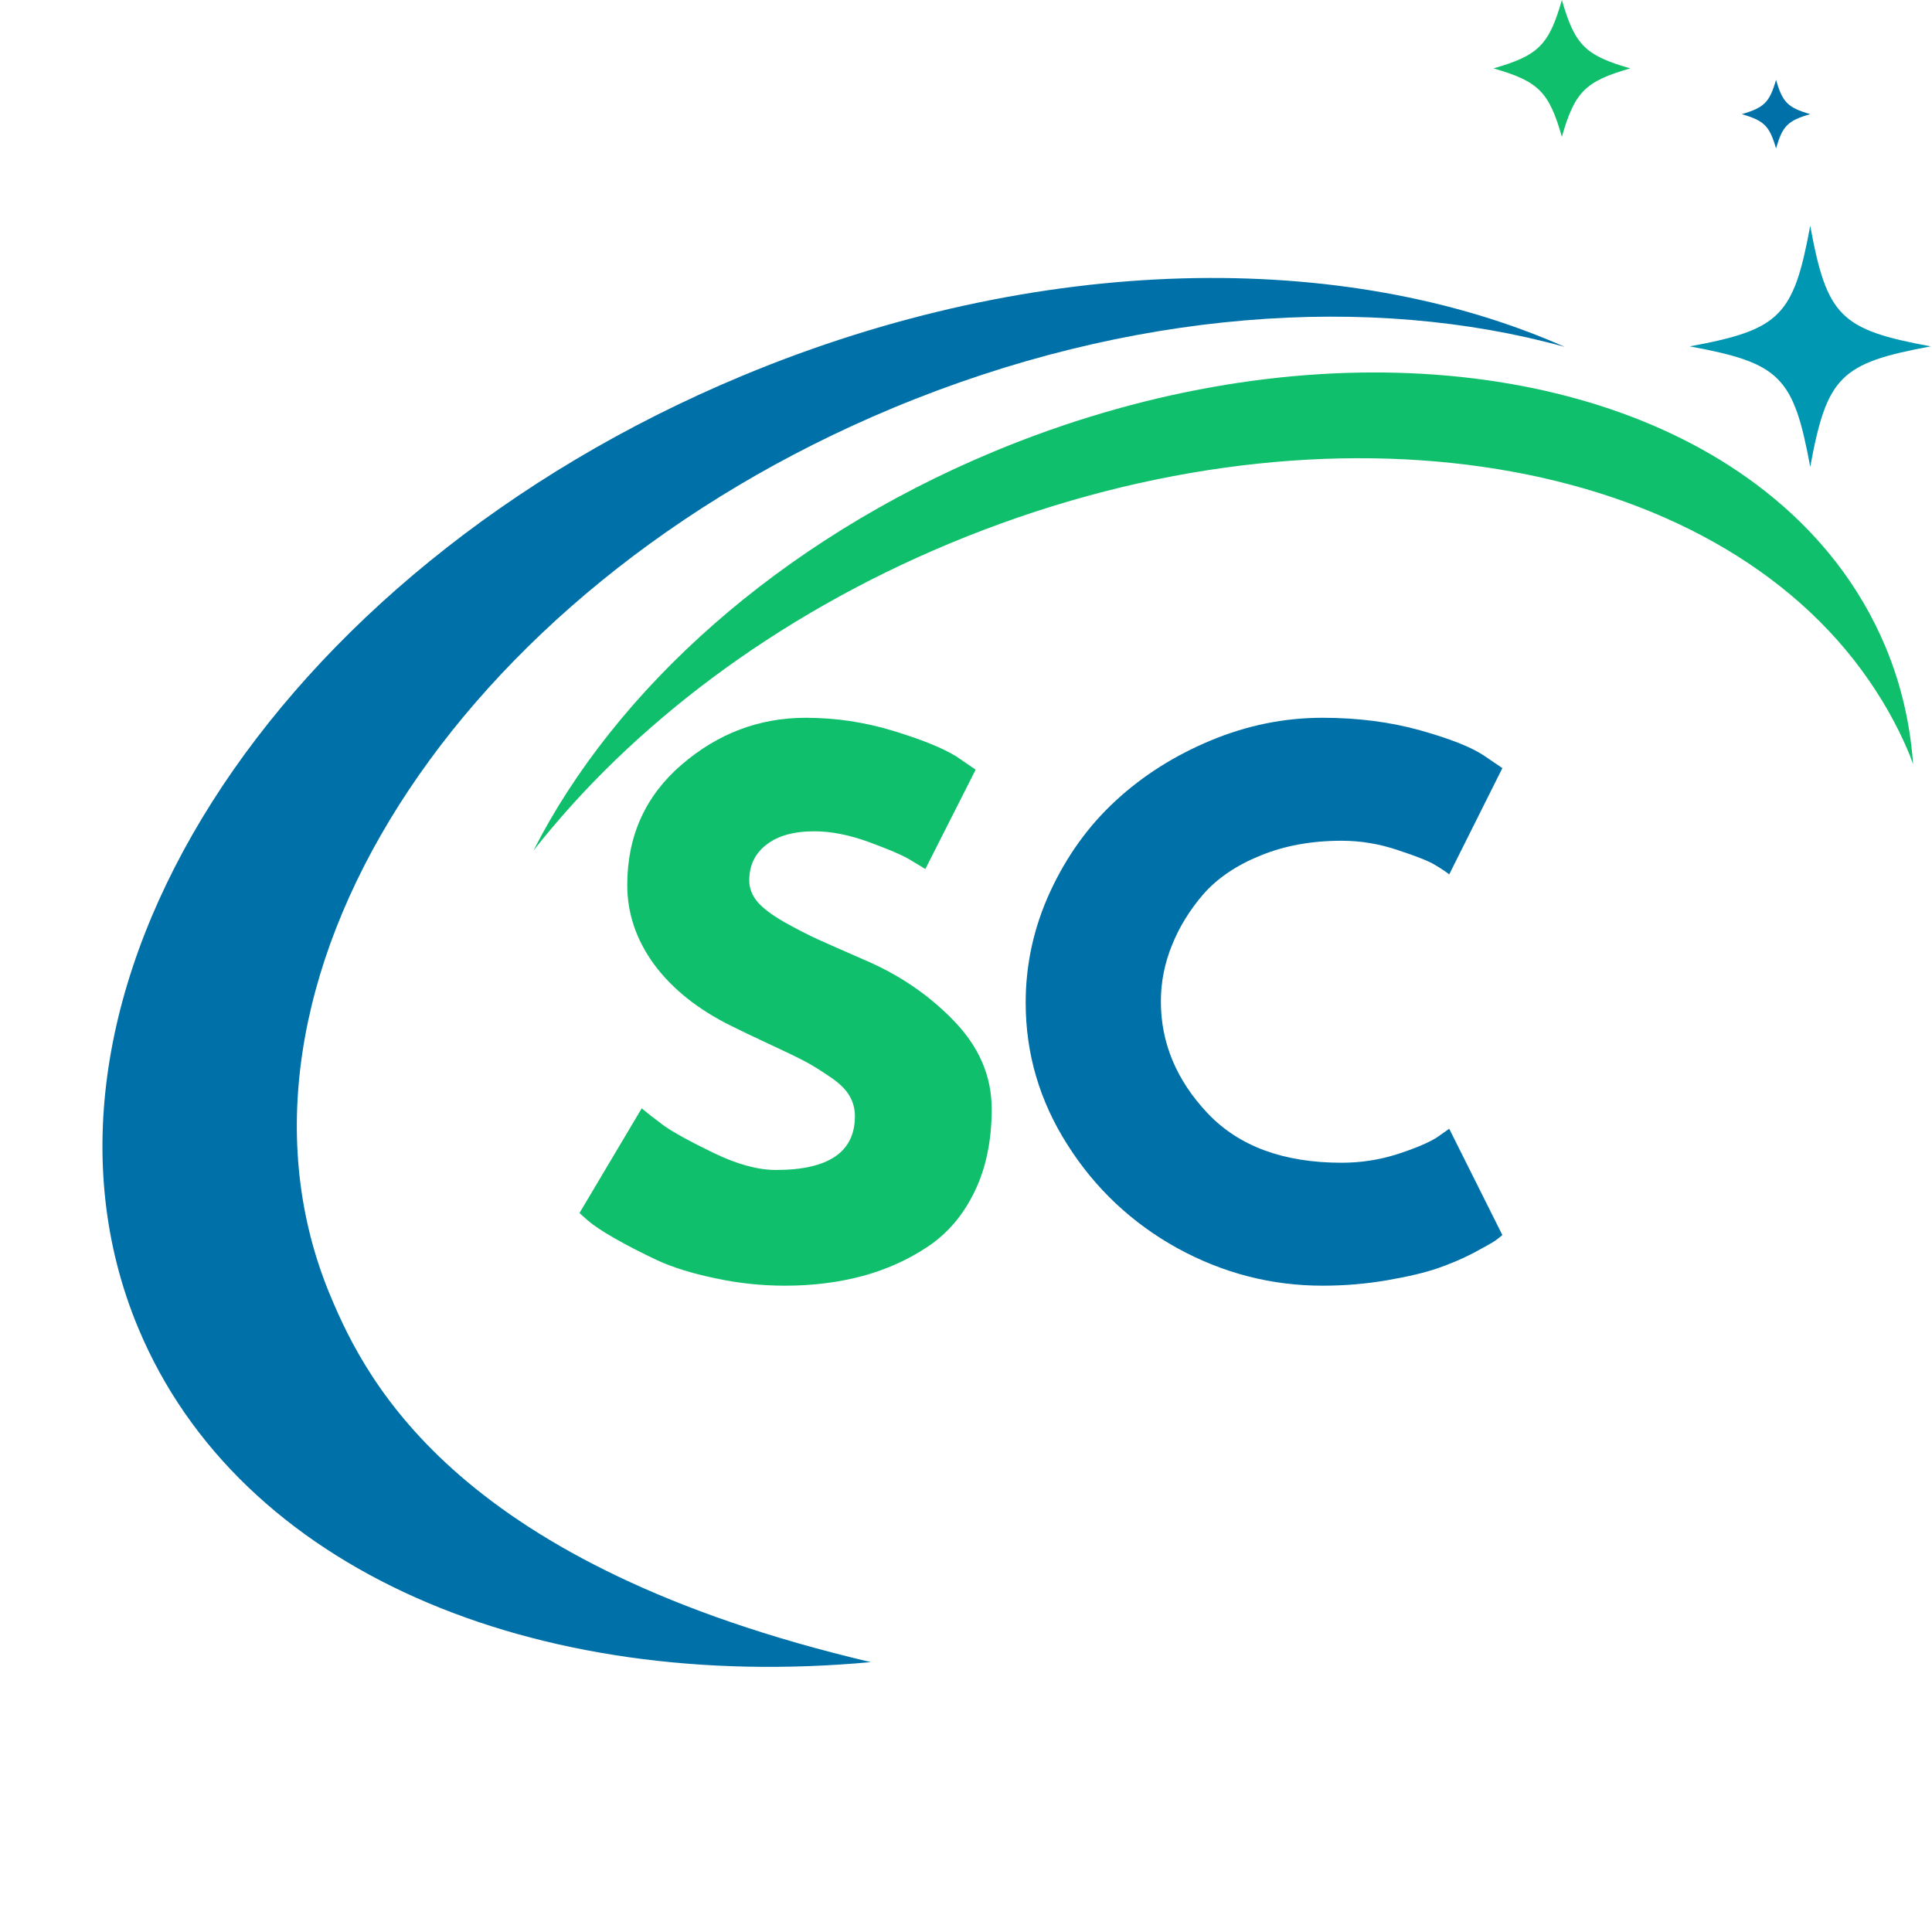 <svg xmlns="http://www.w3.org/2000/svg" xmlns:xlink="http://www.w3.org/1999/xlink" width="128" zoomAndPan="magnify" viewBox="0 0 96 96" height="128" preserveAspectRatio="xMidYMid meet" version="1.0"><defs><g/></defs><path fill="#0071a8" d="M 44.387 20.266 C 56.121 15.379 68.148 14.57 77.754 17.238 C 66.832 12.395 51.641 12.523 36.883 18.672 C 13.48 28.43 0.043 49.609 6.867 65.984 C 11.898 78.055 26.535 84.133 43.266 82.59 C 22.84 77.781 18.246 68.785 16.406 64.359 C 10.043 49.098 22.57 29.352 44.387 20.266 Z M 44.387 20.266 " fill-opacity="1" fill-rule="nonzero"/><path fill="#10bf6b" d="M 93.695 32.156 C 92.406 29.07 90.336 26.465 87.688 24.391 C 78.965 17.539 63.91 16.387 49.367 22.445 C 38.688 26.898 30.562 34.289 26.504 42.27 C 31.348 36.098 38.473 30.637 47.188 27.004 C 65.449 19.398 84.465 22.359 92.508 33.305 C 93.445 34.582 94.246 35.961 94.863 37.445 C 94.938 37.621 94.992 37.805 95.062 37.98 C 94.918 35.984 94.477 34.031 93.695 32.156 Z M 93.695 32.156 " fill-opacity="1" fill-rule="nonzero"/><path fill="#0097b2" d="M 95.941 17.211 C 91.449 18.039 90.777 18.707 89.949 23.199 C 89.121 18.707 88.453 18.039 83.961 17.211 C 88.453 16.383 89.121 15.711 89.949 11.219 C 90.777 15.719 91.449 16.387 95.941 17.211 Z M 95.941 17.211 " fill-opacity="1" fill-rule="nonzero"/><path fill="#10bf6b" d="M 81.008 3.398 C 78.77 4.039 78.25 4.559 77.609 6.797 C 76.969 4.559 76.445 4.039 74.211 3.398 C 76.445 2.758 76.969 2.234 77.609 0 C 78.25 2.234 78.77 2.758 81.008 3.398 Z M 81.008 3.398 " fill-opacity="1" fill-rule="nonzero"/><path fill="#0071a8" d="M 89.949 5.672 C 88.832 5.996 88.574 6.258 88.25 7.375 C 87.926 6.258 87.664 5.996 86.547 5.672 C 87.664 5.348 87.926 5.086 88.25 3.969 C 88.574 5.086 88.832 5.348 89.949 5.672 Z M 89.949 5.672 " fill-opacity="1" fill-rule="nonzero"/><g fill="#10bf6b" fill-opacity="1"><g transform="translate(28.027, 63.385)"><g><path d="M 12.016 -27.719 C 13.484 -27.719 14.922 -27.504 16.328 -27.078 C 17.742 -26.648 18.789 -26.227 19.469 -25.812 L 20.453 -25.141 L 17.953 -20.203 C 17.754 -20.328 17.477 -20.492 17.125 -20.703 C 16.77 -20.91 16.109 -21.191 15.141 -21.547 C 14.172 -21.898 13.27 -22.078 12.438 -22.078 C 11.406 -22.078 10.609 -21.852 10.047 -21.406 C 9.484 -20.969 9.203 -20.379 9.203 -19.641 C 9.203 -19.266 9.332 -18.914 9.594 -18.594 C 9.863 -18.27 10.316 -17.926 10.953 -17.562 C 11.586 -17.207 12.145 -16.922 12.625 -16.703 C 13.113 -16.484 13.867 -16.148 14.891 -15.703 C 16.641 -14.961 18.133 -13.945 19.375 -12.656 C 20.625 -11.363 21.25 -9.906 21.25 -8.281 C 21.25 -6.719 20.969 -5.352 20.406 -4.188 C 19.844 -3.02 19.07 -2.109 18.094 -1.453 C 17.113 -0.797 16.031 -0.305 14.844 0.016 C 13.656 0.336 12.367 0.5 10.984 0.5 C 9.797 0.5 8.629 0.375 7.484 0.125 C 6.348 -0.113 5.395 -0.41 4.625 -0.766 C 3.852 -1.129 3.156 -1.488 2.531 -1.844 C 1.914 -2.195 1.469 -2.492 1.188 -2.734 L 0.766 -3.109 L 3.859 -8.312 C 4.117 -8.094 4.477 -7.812 4.938 -7.469 C 5.406 -7.133 6.227 -6.68 7.406 -6.109 C 8.582 -5.535 9.625 -5.25 10.531 -5.25 C 13.145 -5.25 14.453 -6.141 14.453 -7.922 C 14.453 -8.297 14.359 -8.641 14.172 -8.953 C 13.984 -9.273 13.648 -9.594 13.172 -9.906 C 12.703 -10.227 12.285 -10.484 11.922 -10.672 C 11.566 -10.859 10.973 -11.145 10.141 -11.531 C 9.316 -11.914 8.707 -12.207 8.312 -12.406 C 6.664 -13.219 5.391 -14.234 4.484 -15.453 C 3.586 -16.68 3.141 -18 3.141 -19.406 C 3.141 -21.844 4.039 -23.836 5.844 -25.391 C 7.645 -26.941 9.703 -27.719 12.016 -27.719 Z M 12.016 -27.719 "/></g></g></g><g fill="#0071a8" fill-opacity="1"><g transform="translate(50.199, 63.385)"><g><path d="M 16.469 -5.609 C 17.414 -5.609 18.332 -5.75 19.219 -6.031 C 20.113 -6.32 20.77 -6.598 21.188 -6.859 L 21.812 -7.297 L 24.453 -2.016 C 24.367 -1.941 24.25 -1.848 24.094 -1.734 C 23.938 -1.629 23.578 -1.426 23.016 -1.125 C 22.453 -0.832 21.852 -0.578 21.219 -0.359 C 20.582 -0.141 19.742 0.055 18.703 0.234 C 17.672 0.41 16.609 0.5 15.516 0.5 C 12.984 0.5 10.582 -0.117 8.312 -1.359 C 6.051 -2.609 4.227 -4.32 2.844 -6.5 C 1.457 -8.676 0.766 -11.031 0.766 -13.562 C 0.766 -15.477 1.172 -17.316 1.984 -19.078 C 2.797 -20.836 3.879 -22.344 5.234 -23.594 C 6.586 -24.844 8.164 -25.844 9.969 -26.594 C 11.77 -27.344 13.617 -27.719 15.516 -27.719 C 17.273 -27.719 18.895 -27.508 20.375 -27.094 C 21.863 -26.676 22.914 -26.258 23.531 -25.844 L 24.453 -25.219 L 21.812 -19.938 C 21.656 -20.062 21.422 -20.219 21.109 -20.406 C 20.805 -20.594 20.191 -20.836 19.266 -21.141 C 18.348 -21.453 17.414 -21.609 16.469 -21.609 C 14.969 -21.609 13.625 -21.363 12.438 -20.875 C 11.25 -20.395 10.305 -19.758 9.609 -18.969 C 8.922 -18.176 8.395 -17.32 8.031 -16.406 C 7.664 -15.5 7.484 -14.57 7.484 -13.625 C 7.484 -11.562 8.258 -9.707 9.812 -8.062 C 11.363 -6.426 13.582 -5.609 16.469 -5.609 Z M 16.469 -5.609 "/></g></g></g></svg>